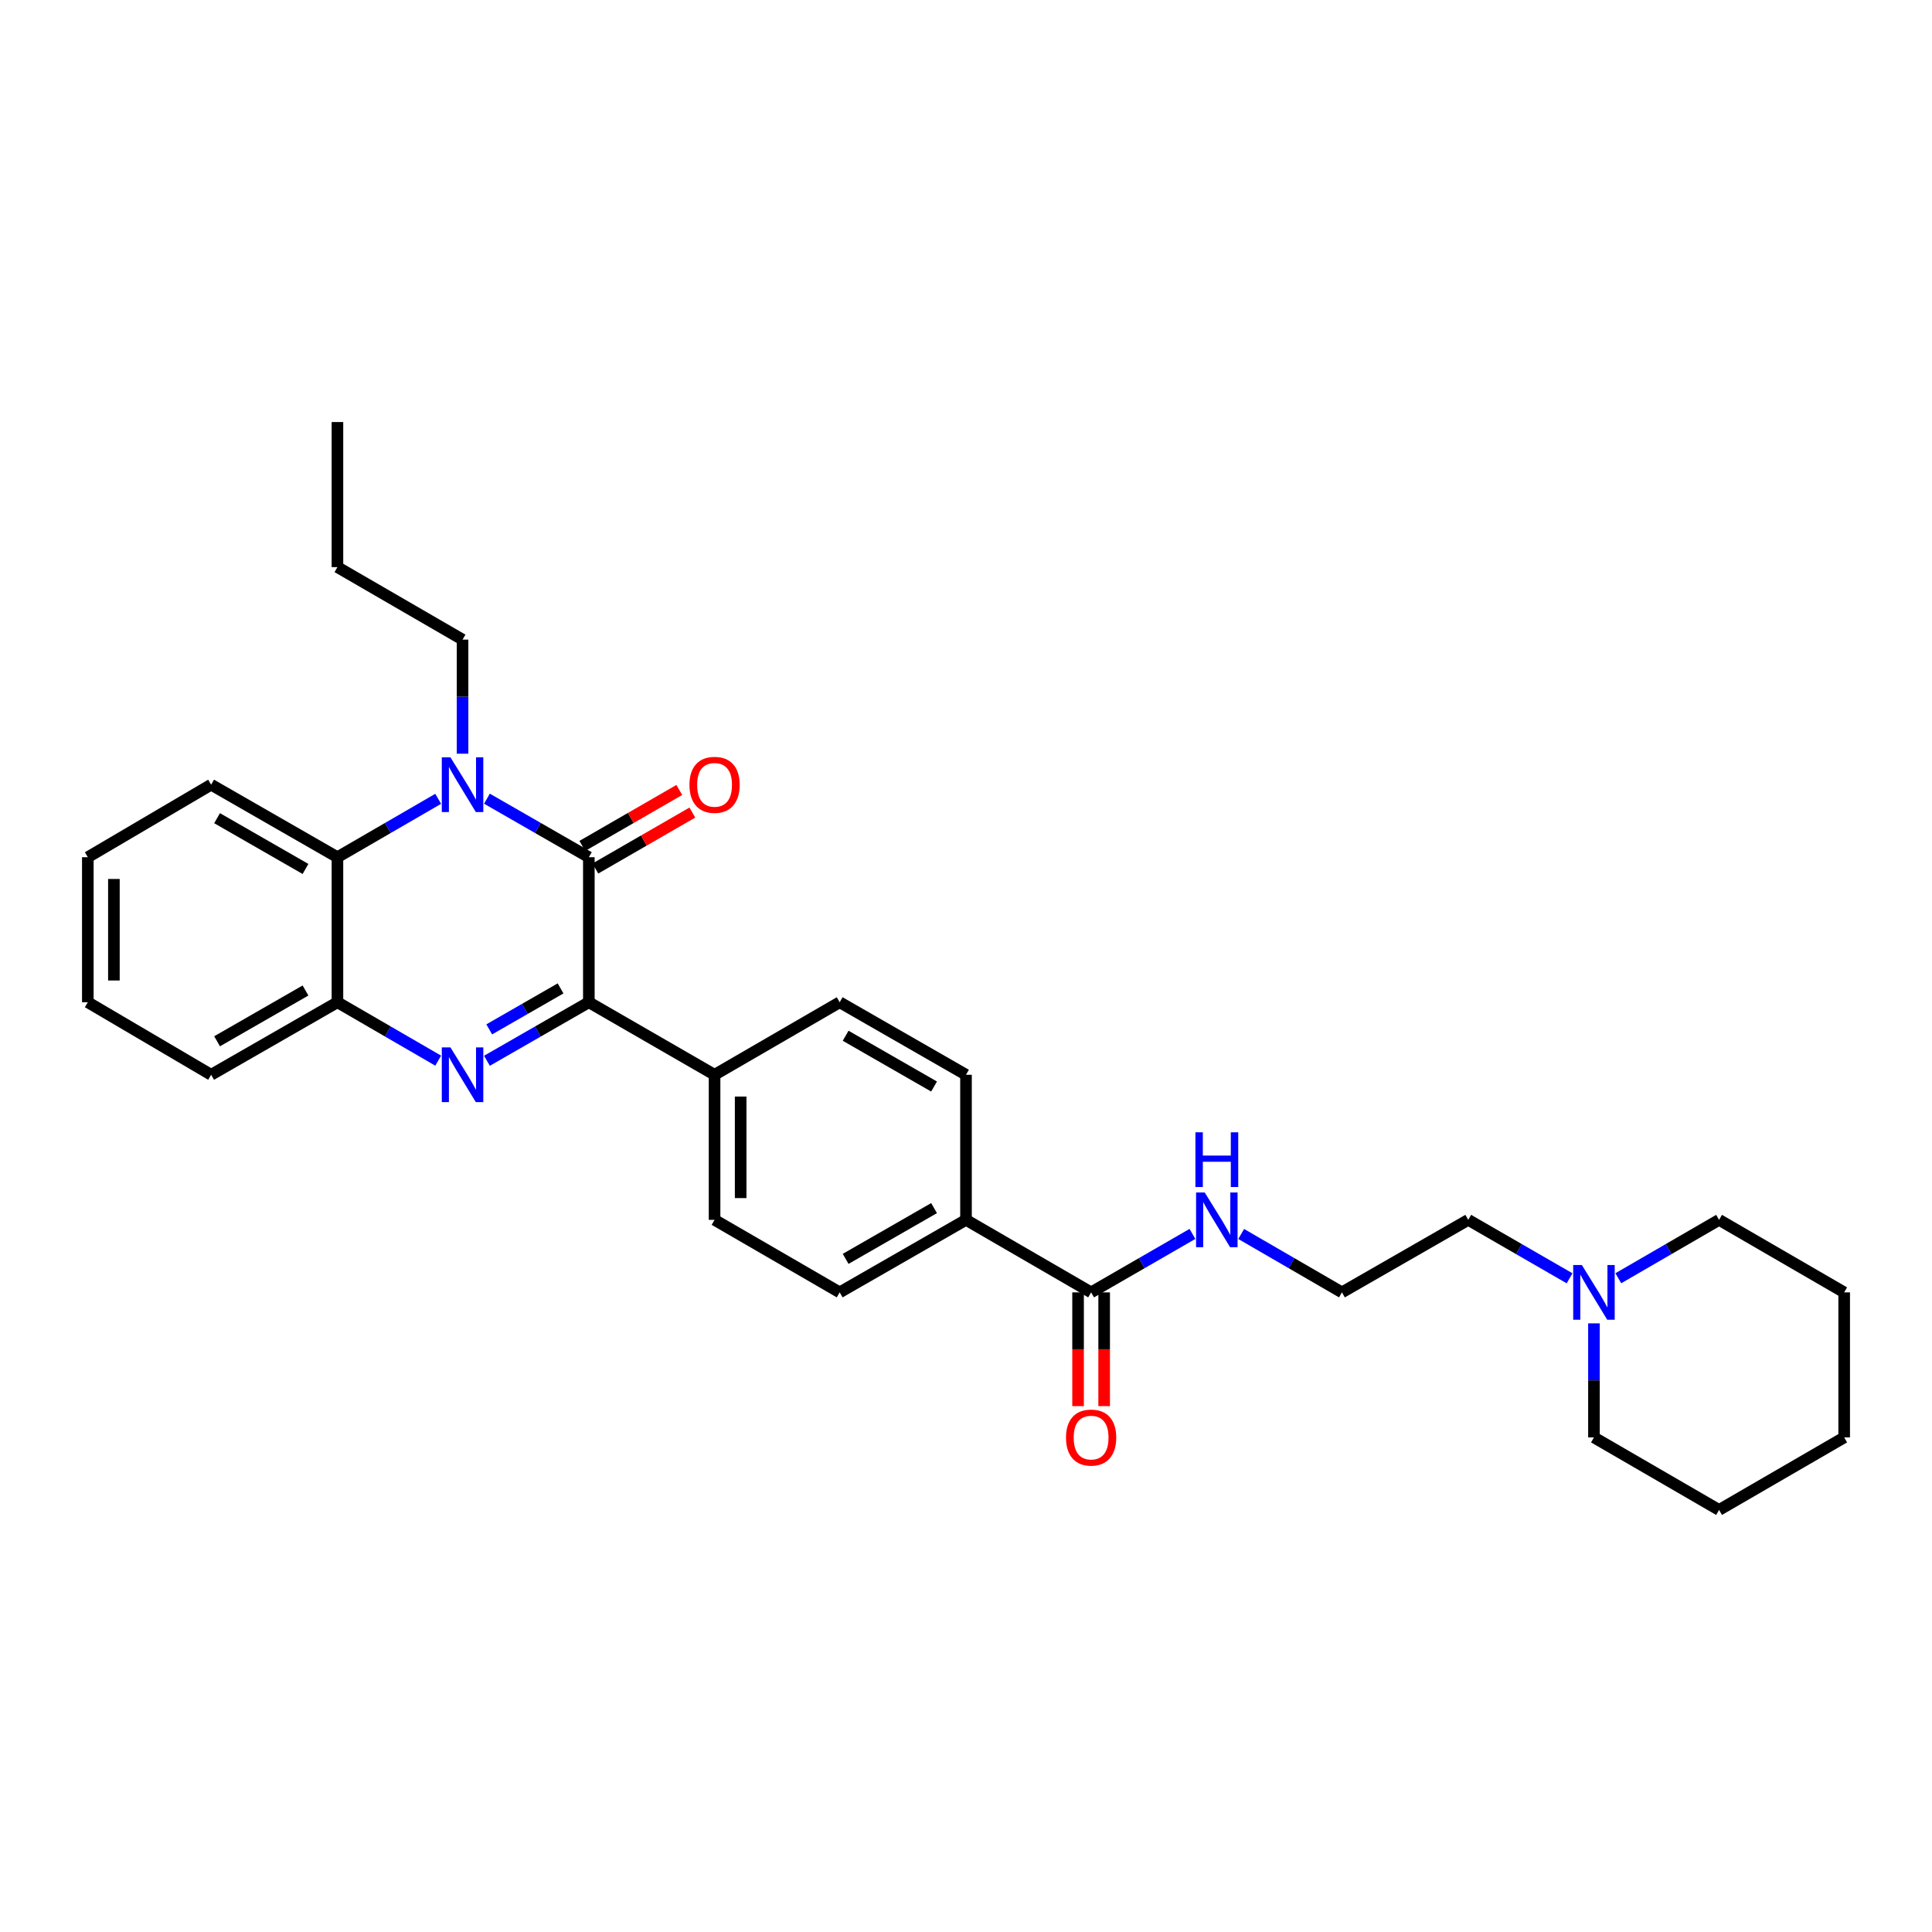 <?xml version='1.0' encoding='iso-8859-1'?>
<svg version='1.1' baseProfile='full'
              xmlns='http://www.w3.org/2000/svg'
                      xmlns:rdkit='http://www.rdkit.org/xml'
                      xmlns:xlink='http://www.w3.org/1999/xlink'
                  xml:space='preserve'
width='1000px' height='1000px' viewBox='0 0 1000 1000'>
<!-- END OF HEADER -->
<rect style='opacity:1.0;fill:#FFFFFF;stroke:none' width='1000' height='1000' x='0' y='0'> </rect>
<path class='bond-1' d='M 304.784,443.695 L 278.413,428.548' style='fill:none;fill-rule:evenodd;stroke:#000000;stroke-width:6px;stroke-linecap:butt;stroke-linejoin:miter;stroke-opacity:1' />
<path class='bond-1' d='M 278.413,428.548 L 252.042,413.401' style='fill:none;fill-rule:evenodd;stroke:#0000FF;stroke-width:6px;stroke-linecap:butt;stroke-linejoin:miter;stroke-opacity:1' />
<path class='bond-2' d='M 304.784,443.695 L 304.784,518.761' style='fill:none;fill-rule:evenodd;stroke:#000000;stroke-width:6px;stroke-linecap:butt;stroke-linejoin:miter;stroke-opacity:1' />
<path class='bond-7' d='M 308.158,449.542 L 333.256,435.062' style='fill:none;fill-rule:evenodd;stroke:#000000;stroke-width:6px;stroke-linecap:butt;stroke-linejoin:miter;stroke-opacity:1' />
<path class='bond-7' d='M 333.256,435.062 L 358.354,420.582' style='fill:none;fill-rule:evenodd;stroke:#FF0000;stroke-width:6px;stroke-linecap:butt;stroke-linejoin:miter;stroke-opacity:1' />
<path class='bond-7' d='M 301.411,437.847 L 326.509,423.367' style='fill:none;fill-rule:evenodd;stroke:#000000;stroke-width:6px;stroke-linecap:butt;stroke-linejoin:miter;stroke-opacity:1' />
<path class='bond-7' d='M 326.509,423.367 L 351.607,408.887' style='fill:none;fill-rule:evenodd;stroke:#FF0000;stroke-width:6px;stroke-linecap:butt;stroke-linejoin:miter;stroke-opacity:1' />
<path class='bond-0' d='M 252.042,549.054 L 278.413,533.908' style='fill:none;fill-rule:evenodd;stroke:#0000FF;stroke-width:6px;stroke-linecap:butt;stroke-linejoin:miter;stroke-opacity:1' />
<path class='bond-0' d='M 278.413,533.908 L 304.784,518.761' style='fill:none;fill-rule:evenodd;stroke:#000000;stroke-width:6px;stroke-linecap:butt;stroke-linejoin:miter;stroke-opacity:1' />
<path class='bond-0' d='M 253.228,532.802 L 271.688,522.199' style='fill:none;fill-rule:evenodd;stroke:#0000FF;stroke-width:6px;stroke-linecap:butt;stroke-linejoin:miter;stroke-opacity:1' />
<path class='bond-0' d='M 271.688,522.199 L 290.148,511.596' style='fill:none;fill-rule:evenodd;stroke:#000000;stroke-width:6px;stroke-linecap:butt;stroke-linejoin:miter;stroke-opacity:1' />
<path class='bond-4' d='M 226.806,548.994 L 200.732,533.877' style='fill:none;fill-rule:evenodd;stroke:#0000FF;stroke-width:6px;stroke-linecap:butt;stroke-linejoin:miter;stroke-opacity:1' />
<path class='bond-4' d='M 200.732,533.877 L 174.658,518.761' style='fill:none;fill-rule:evenodd;stroke:#000000;stroke-width:6px;stroke-linecap:butt;stroke-linejoin:miter;stroke-opacity:1' />
<path class='bond-3' d='M 226.806,413.462 L 200.732,428.578' style='fill:none;fill-rule:evenodd;stroke:#0000FF;stroke-width:6px;stroke-linecap:butt;stroke-linejoin:miter;stroke-opacity:1' />
<path class='bond-3' d='M 200.732,428.578 L 174.658,443.695' style='fill:none;fill-rule:evenodd;stroke:#000000;stroke-width:6px;stroke-linecap:butt;stroke-linejoin:miter;stroke-opacity:1' />
<path class='bond-16' d='M 239.417,390.113 L 239.417,360.591' style='fill:none;fill-rule:evenodd;stroke:#0000FF;stroke-width:6px;stroke-linecap:butt;stroke-linejoin:miter;stroke-opacity:1' />
<path class='bond-16' d='M 239.417,360.591 L 239.417,331.069' style='fill:none;fill-rule:evenodd;stroke:#000000;stroke-width:6px;stroke-linecap:butt;stroke-linejoin:miter;stroke-opacity:1' />
<path class='bond-6' d='M 304.784,518.761 L 369.859,556.305' style='fill:none;fill-rule:evenodd;stroke:#000000;stroke-width:6px;stroke-linecap:butt;stroke-linejoin:miter;stroke-opacity:1' />
<path class='bond-19' d='M 174.658,443.695 L 109.276,406.15' style='fill:none;fill-rule:evenodd;stroke:#000000;stroke-width:6px;stroke-linecap:butt;stroke-linejoin:miter;stroke-opacity:1' />
<path class='bond-19' d='M 158.127,449.772 L 112.36,423.491' style='fill:none;fill-rule:evenodd;stroke:#000000;stroke-width:6px;stroke-linecap:butt;stroke-linejoin:miter;stroke-opacity:1' />
<path class='bond-30' d='M 174.658,443.695 L 174.658,518.761' style='fill:none;fill-rule:evenodd;stroke:#000000;stroke-width:6px;stroke-linecap:butt;stroke-linejoin:miter;stroke-opacity:1' />
<path class='bond-20' d='M 174.658,518.761 L 109.276,556.305' style='fill:none;fill-rule:evenodd;stroke:#000000;stroke-width:6px;stroke-linecap:butt;stroke-linejoin:miter;stroke-opacity:1' />
<path class='bond-20' d='M 158.127,512.683 L 112.36,538.964' style='fill:none;fill-rule:evenodd;stroke:#000000;stroke-width:6px;stroke-linecap:butt;stroke-linejoin:miter;stroke-opacity:1' />
<path class='bond-5' d='M 564.759,668.931 L 500,631.394' style='fill:none;fill-rule:evenodd;stroke:#000000;stroke-width:6px;stroke-linecap:butt;stroke-linejoin:miter;stroke-opacity:1' />
<path class='bond-10' d='M 558.008,668.931 L 558.008,698.369' style='fill:none;fill-rule:evenodd;stroke:#000000;stroke-width:6px;stroke-linecap:butt;stroke-linejoin:miter;stroke-opacity:1' />
<path class='bond-10' d='M 558.008,698.369 L 558.008,727.808' style='fill:none;fill-rule:evenodd;stroke:#FF0000;stroke-width:6px;stroke-linecap:butt;stroke-linejoin:miter;stroke-opacity:1' />
<path class='bond-10' d='M 571.511,668.931 L 571.511,698.369' style='fill:none;fill-rule:evenodd;stroke:#000000;stroke-width:6px;stroke-linecap:butt;stroke-linejoin:miter;stroke-opacity:1' />
<path class='bond-10' d='M 571.511,698.369 L 571.511,727.808' style='fill:none;fill-rule:evenodd;stroke:#FF0000;stroke-width:6px;stroke-linecap:butt;stroke-linejoin:miter;stroke-opacity:1' />
<path class='bond-15' d='M 564.759,668.931 L 590.984,653.802' style='fill:none;fill-rule:evenodd;stroke:#000000;stroke-width:6px;stroke-linecap:butt;stroke-linejoin:miter;stroke-opacity:1' />
<path class='bond-15' d='M 590.984,653.802 L 617.208,638.673' style='fill:none;fill-rule:evenodd;stroke:#0000FF;stroke-width:6px;stroke-linecap:butt;stroke-linejoin:miter;stroke-opacity:1' />
<path class='bond-11' d='M 369.859,556.305 L 369.859,631.394' style='fill:none;fill-rule:evenodd;stroke:#000000;stroke-width:6px;stroke-linecap:butt;stroke-linejoin:miter;stroke-opacity:1' />
<path class='bond-11' d='M 383.361,567.569 L 383.361,620.131' style='fill:none;fill-rule:evenodd;stroke:#000000;stroke-width:6px;stroke-linecap:butt;stroke-linejoin:miter;stroke-opacity:1' />
<path class='bond-12' d='M 369.859,556.305 L 434.618,518.761' style='fill:none;fill-rule:evenodd;stroke:#000000;stroke-width:6px;stroke-linecap:butt;stroke-linejoin:miter;stroke-opacity:1' />
<path class='bond-8' d='M 812.409,661.652 L 786.184,646.523' style='fill:none;fill-rule:evenodd;stroke:#0000FF;stroke-width:6px;stroke-linecap:butt;stroke-linejoin:miter;stroke-opacity:1' />
<path class='bond-8' d='M 786.184,646.523 L 759.96,631.394' style='fill:none;fill-rule:evenodd;stroke:#000000;stroke-width:6px;stroke-linecap:butt;stroke-linejoin:miter;stroke-opacity:1' />
<path class='bond-21' d='M 837.638,661.621 L 863.712,646.507' style='fill:none;fill-rule:evenodd;stroke:#0000FF;stroke-width:6px;stroke-linecap:butt;stroke-linejoin:miter;stroke-opacity:1' />
<path class='bond-21' d='M 863.712,646.507 L 889.786,631.394' style='fill:none;fill-rule:evenodd;stroke:#000000;stroke-width:6px;stroke-linecap:butt;stroke-linejoin:miter;stroke-opacity:1' />
<path class='bond-22' d='M 825.027,684.968 L 825.027,714.486' style='fill:none;fill-rule:evenodd;stroke:#0000FF;stroke-width:6px;stroke-linecap:butt;stroke-linejoin:miter;stroke-opacity:1' />
<path class='bond-22' d='M 825.027,714.486 L 825.027,744.005' style='fill:none;fill-rule:evenodd;stroke:#000000;stroke-width:6px;stroke-linecap:butt;stroke-linejoin:miter;stroke-opacity:1' />
<path class='bond-9' d='M 500,631.394 L 500,556.305' style='fill:none;fill-rule:evenodd;stroke:#000000;stroke-width:6px;stroke-linecap:butt;stroke-linejoin:miter;stroke-opacity:1' />
<path class='bond-31' d='M 500,631.394 L 434.618,668.931' style='fill:none;fill-rule:evenodd;stroke:#000000;stroke-width:6px;stroke-linecap:butt;stroke-linejoin:miter;stroke-opacity:1' />
<path class='bond-31' d='M 483.47,625.315 L 437.703,651.59' style='fill:none;fill-rule:evenodd;stroke:#000000;stroke-width:6px;stroke-linecap:butt;stroke-linejoin:miter;stroke-opacity:1' />
<path class='bond-14' d='M 369.859,631.394 L 434.618,668.931' style='fill:none;fill-rule:evenodd;stroke:#000000;stroke-width:6px;stroke-linecap:butt;stroke-linejoin:miter;stroke-opacity:1' />
<path class='bond-13' d='M 434.618,518.761 L 500,556.305' style='fill:none;fill-rule:evenodd;stroke:#000000;stroke-width:6px;stroke-linecap:butt;stroke-linejoin:miter;stroke-opacity:1' />
<path class='bond-13' d='M 437.702,536.102 L 483.469,562.383' style='fill:none;fill-rule:evenodd;stroke:#000000;stroke-width:6px;stroke-linecap:butt;stroke-linejoin:miter;stroke-opacity:1' />
<path class='bond-17' d='M 642.437,638.704 L 668.511,653.817' style='fill:none;fill-rule:evenodd;stroke:#0000FF;stroke-width:6px;stroke-linecap:butt;stroke-linejoin:miter;stroke-opacity:1' />
<path class='bond-17' d='M 668.511,653.817 L 694.586,668.931' style='fill:none;fill-rule:evenodd;stroke:#000000;stroke-width:6px;stroke-linecap:butt;stroke-linejoin:miter;stroke-opacity:1' />
<path class='bond-23' d='M 239.417,331.069 L 174.658,293.54' style='fill:none;fill-rule:evenodd;stroke:#000000;stroke-width:6px;stroke-linecap:butt;stroke-linejoin:miter;stroke-opacity:1' />
<path class='bond-18' d='M 694.586,668.931 L 759.96,631.394' style='fill:none;fill-rule:evenodd;stroke:#000000;stroke-width:6px;stroke-linecap:butt;stroke-linejoin:miter;stroke-opacity:1' />
<path class='bond-24' d='M 109.276,406.15 L 45.455,443.695' style='fill:none;fill-rule:evenodd;stroke:#000000;stroke-width:6px;stroke-linecap:butt;stroke-linejoin:miter;stroke-opacity:1' />
<path class='bond-27' d='M 109.276,556.305 L 45.455,518.761' style='fill:none;fill-rule:evenodd;stroke:#000000;stroke-width:6px;stroke-linecap:butt;stroke-linejoin:miter;stroke-opacity:1' />
<path class='bond-26' d='M 889.786,631.394 L 954.545,668.931' style='fill:none;fill-rule:evenodd;stroke:#000000;stroke-width:6px;stroke-linecap:butt;stroke-linejoin:miter;stroke-opacity:1' />
<path class='bond-25' d='M 825.027,744.005 L 889.786,781.549' style='fill:none;fill-rule:evenodd;stroke:#000000;stroke-width:6px;stroke-linecap:butt;stroke-linejoin:miter;stroke-opacity:1' />
<path class='bond-28' d='M 174.658,293.54 L 174.658,218.451' style='fill:none;fill-rule:evenodd;stroke:#000000;stroke-width:6px;stroke-linecap:butt;stroke-linejoin:miter;stroke-opacity:1' />
<path class='bond-32' d='M 45.455,443.695 L 45.455,518.761' style='fill:none;fill-rule:evenodd;stroke:#000000;stroke-width:6px;stroke-linecap:butt;stroke-linejoin:miter;stroke-opacity:1' />
<path class='bond-32' d='M 58.957,454.955 L 58.957,507.501' style='fill:none;fill-rule:evenodd;stroke:#000000;stroke-width:6px;stroke-linecap:butt;stroke-linejoin:miter;stroke-opacity:1' />
<path class='bond-29' d='M 889.786,781.549 L 954.545,744.005' style='fill:none;fill-rule:evenodd;stroke:#000000;stroke-width:6px;stroke-linecap:butt;stroke-linejoin:miter;stroke-opacity:1' />
<path class='bond-33' d='M 954.545,668.931 L 954.545,744.005' style='fill:none;fill-rule:evenodd;stroke:#000000;stroke-width:6px;stroke-linecap:butt;stroke-linejoin:miter;stroke-opacity:1' />
<path  class='atom-1' d='M 233.157 542.145
L 242.437 557.145
Q 243.357 558.625, 244.837 561.305
Q 246.317 563.985, 246.397 564.145
L 246.397 542.145
L 250.157 542.145
L 250.157 570.465
L 246.277 570.465
L 236.317 554.065
Q 235.157 552.145, 233.917 549.945
Q 232.717 547.745, 232.357 547.065
L 232.357 570.465
L 228.677 570.465
L 228.677 542.145
L 233.157 542.145
' fill='#0000FF'/>
<path  class='atom-2' d='M 233.157 391.99
L 242.437 406.99
Q 243.357 408.47, 244.837 411.15
Q 246.317 413.83, 246.397 413.99
L 246.397 391.99
L 250.157 391.99
L 250.157 420.31
L 246.277 420.31
L 236.317 403.91
Q 235.157 401.99, 233.917 399.79
Q 232.717 397.59, 232.357 396.91
L 232.357 420.31
L 228.677 420.31
L 228.677 391.99
L 233.157 391.99
' fill='#0000FF'/>
<path  class='atom-8' d='M 356.859 406.23
Q 356.859 399.43, 360.219 395.63
Q 363.579 391.83, 369.859 391.83
Q 376.139 391.83, 379.499 395.63
Q 382.859 399.43, 382.859 406.23
Q 382.859 413.11, 379.459 417.03
Q 376.059 420.91, 369.859 420.91
Q 363.619 420.91, 360.219 417.03
Q 356.859 413.15, 356.859 406.23
M 369.859 417.71
Q 374.179 417.71, 376.499 414.83
Q 378.859 411.91, 378.859 406.23
Q 378.859 400.67, 376.499 397.87
Q 374.179 395.03, 369.859 395.03
Q 365.539 395.03, 363.179 397.83
Q 360.859 400.63, 360.859 406.23
Q 360.859 411.95, 363.179 414.83
Q 365.539 417.71, 369.859 417.71
' fill='#FF0000'/>
<path  class='atom-9' d='M 818.767 654.771
L 828.047 669.771
Q 828.967 671.251, 830.447 673.931
Q 831.927 676.611, 832.007 676.771
L 832.007 654.771
L 835.767 654.771
L 835.767 683.091
L 831.887 683.091
L 821.927 666.691
Q 820.767 664.771, 819.527 662.571
Q 818.327 660.371, 817.967 659.691
L 817.967 683.091
L 814.287 683.091
L 814.287 654.771
L 818.767 654.771
' fill='#0000FF'/>
<path  class='atom-11' d='M 551.759 744.085
Q 551.759 737.285, 555.119 733.485
Q 558.479 729.685, 564.759 729.685
Q 571.039 729.685, 574.399 733.485
Q 577.759 737.285, 577.759 744.085
Q 577.759 750.965, 574.359 754.885
Q 570.959 758.765, 564.759 758.765
Q 558.519 758.765, 555.119 754.885
Q 551.759 751.005, 551.759 744.085
M 564.759 755.565
Q 569.079 755.565, 571.399 752.685
Q 573.759 749.765, 573.759 744.085
Q 573.759 738.525, 571.399 735.725
Q 569.079 732.885, 564.759 732.885
Q 560.439 732.885, 558.079 735.685
Q 555.759 738.485, 555.759 744.085
Q 555.759 749.805, 558.079 752.685
Q 560.439 755.565, 564.759 755.565
' fill='#FF0000'/>
<path  class='atom-16' d='M 623.566 617.234
L 632.846 632.234
Q 633.766 633.714, 635.246 636.394
Q 636.726 639.074, 636.806 639.234
L 636.806 617.234
L 640.566 617.234
L 640.566 645.554
L 636.686 645.554
L 626.726 629.154
Q 625.566 627.234, 624.326 625.034
Q 623.126 622.834, 622.766 622.154
L 622.766 645.554
L 619.086 645.554
L 619.086 617.234
L 623.566 617.234
' fill='#0000FF'/>
<path  class='atom-16' d='M 618.746 586.082
L 622.586 586.082
L 622.586 598.122
L 637.066 598.122
L 637.066 586.082
L 640.906 586.082
L 640.906 614.402
L 637.066 614.402
L 637.066 601.322
L 622.586 601.322
L 622.586 614.402
L 618.746 614.402
L 618.746 586.082
' fill='#0000FF'/>
</svg>
